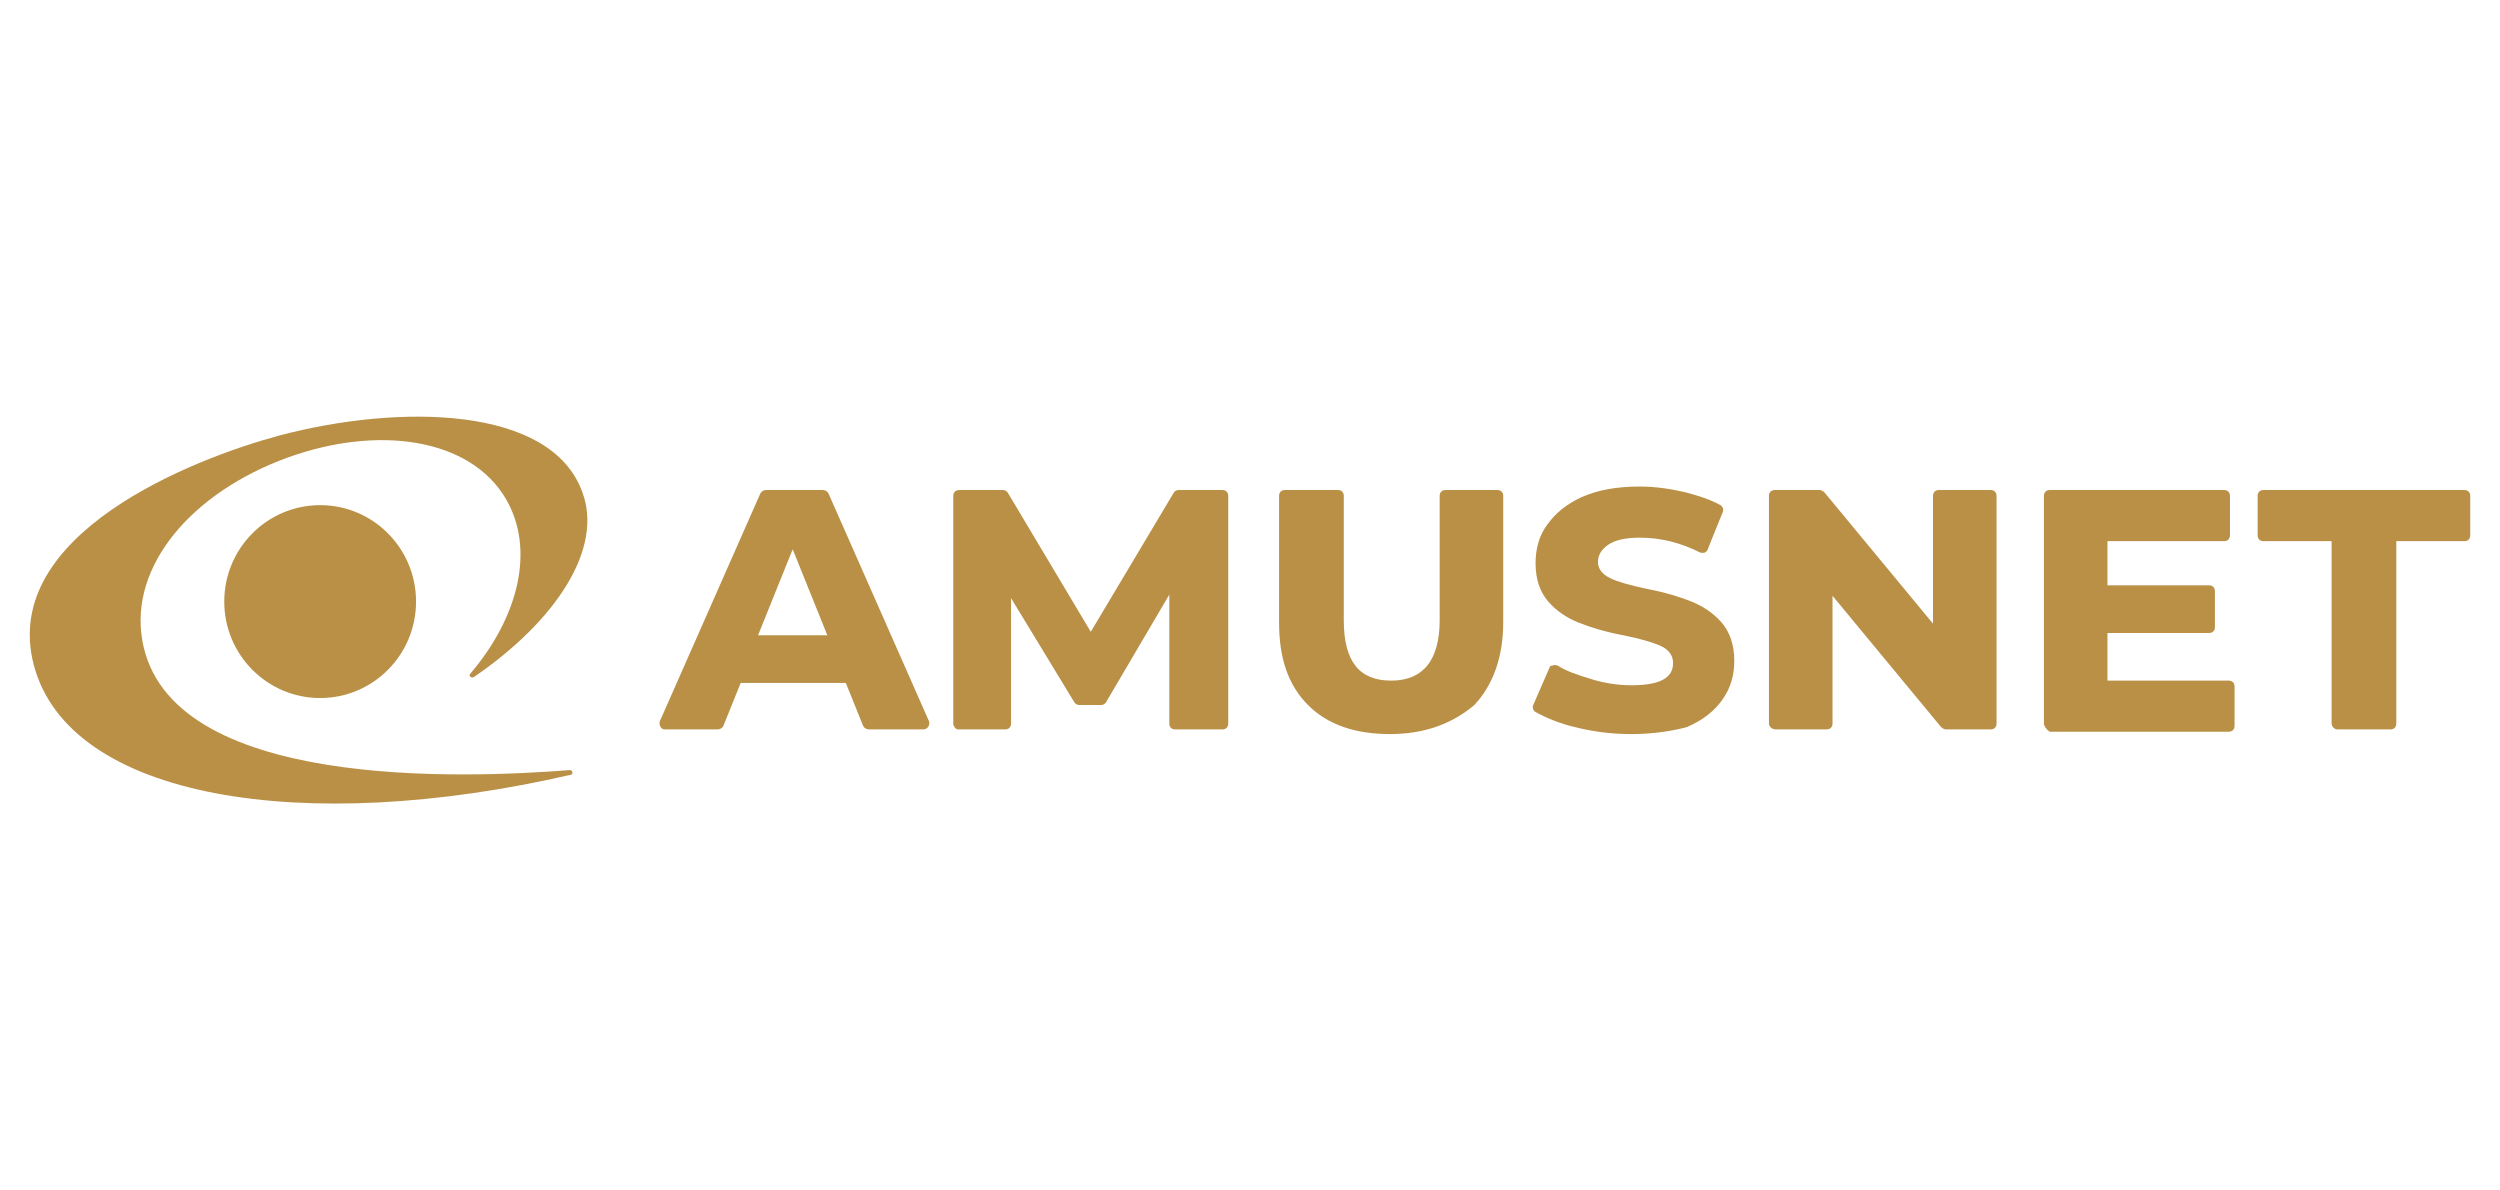 <svg width="84" height="40" viewBox="0 0 84 40" fill="none" xmlns="http://www.w3.org/2000/svg">
<path d="M59.437 24.313V16.66C59.437 16.543 59.514 16.465 59.631 16.465H61.145C61.184 16.465 61.261 16.504 61.3 16.543L64.949 20.955V16.66C64.949 16.543 65.027 16.465 65.143 16.465H66.89C67.006 16.465 67.084 16.543 67.084 16.66V24.313C67.084 24.43 67.006 24.508 66.89 24.508H65.376C65.337 24.508 65.26 24.469 65.221 24.43L61.572 20.018V24.313C61.572 24.43 61.494 24.508 61.378 24.508H59.669C59.514 24.508 59.437 24.391 59.437 24.313Z" fill="#B99046"/>
<path d="M68.676 24.313V16.66C68.676 16.543 68.753 16.465 68.87 16.465H74.731C74.848 16.465 74.926 16.543 74.926 16.66V17.988C74.926 18.105 74.848 18.183 74.731 18.183H70.811V19.667H74.227C74.343 19.667 74.421 19.745 74.421 19.862V21.073C74.421 21.19 74.343 21.268 74.227 21.268H70.811V22.869H74.887C75.003 22.869 75.081 22.947 75.081 23.064V24.391C75.081 24.508 75.003 24.587 74.887 24.587H68.87C68.753 24.508 68.676 24.391 68.676 24.313Z" fill="#B99046"/>
<path d="M78.342 24.313V18.183H76.051C75.935 18.183 75.857 18.105 75.857 17.988V16.66C75.857 16.543 75.935 16.465 76.051 16.465H82.806C82.922 16.465 83 16.543 83 16.66V17.988C83 18.105 82.922 18.183 82.806 18.183H80.516V24.313C80.516 24.43 80.438 24.508 80.321 24.508H78.536C78.419 24.508 78.342 24.391 78.342 24.313Z" fill="#B99046"/>
<path d="M10.757 23.454C12.537 23.454 13.979 22.003 13.979 20.213C13.979 18.424 12.537 16.973 10.757 16.973C8.978 16.973 7.535 18.424 7.535 20.213C7.535 22.003 8.978 23.454 10.757 23.454Z" fill="#B99046"/>
<path fill-rule="evenodd" clip-rule="evenodd" d="M15.92 22.751C15.842 22.79 15.726 22.712 15.804 22.634C17.434 20.721 17.977 18.456 17.007 16.778C15.804 14.708 12.698 14.279 9.67 15.372C6.448 16.543 4.352 19.003 4.779 21.502C5.633 26.578 15.648 26.148 19.142 25.875C19.259 25.875 19.259 26.031 19.181 26.031C10.214 28.1 2.294 26.851 1.13 22.322C0.004 17.949 6.487 15.411 9.398 14.63C13.397 13.576 18.521 13.615 19.569 16.543C20.268 18.418 18.715 20.838 15.92 22.751Z" fill="#B99046"/>
<path d="M22.17 24.235L25.547 16.582C25.586 16.504 25.664 16.465 25.741 16.465H27.643C27.721 16.465 27.799 16.504 27.838 16.582L31.215 24.235C31.254 24.352 31.176 24.508 31.021 24.508H29.196C29.119 24.508 29.041 24.469 29.002 24.391L28.42 22.947H24.887L24.305 24.391C24.266 24.469 24.189 24.508 24.111 24.508H22.325C22.209 24.508 22.131 24.352 22.17 24.235ZM27.799 21.346L26.634 18.456L25.47 21.346H27.799Z" fill="#B99046"/>
<path d="M32.03 24.313V16.66C32.03 16.543 32.108 16.465 32.224 16.465H33.699C33.777 16.465 33.816 16.504 33.855 16.543L36.65 21.229L39.445 16.543C39.483 16.504 39.522 16.465 39.6 16.465H41.075C41.191 16.465 41.269 16.543 41.269 16.66V24.313C41.269 24.43 41.191 24.508 41.075 24.508H39.483C39.367 24.508 39.289 24.43 39.289 24.313V19.979L37.154 23.61C37.115 23.649 37.077 23.688 36.999 23.688H36.261C36.184 23.688 36.145 23.649 36.106 23.61L33.971 20.096V24.313C33.971 24.43 33.893 24.508 33.777 24.508H32.185C32.108 24.508 32.03 24.391 32.03 24.313Z" fill="#B99046"/>
<path d="M46.704 24.665C45.539 24.665 44.608 24.352 43.948 23.688C43.288 23.025 42.977 22.127 42.977 20.916V16.66C42.977 16.543 43.055 16.465 43.171 16.465H44.957C45.073 16.465 45.151 16.543 45.151 16.66V20.838C45.151 22.205 45.656 22.869 46.743 22.869C47.83 22.869 48.373 22.166 48.373 20.838V16.66C48.373 16.543 48.451 16.465 48.567 16.465H50.314C50.431 16.465 50.508 16.543 50.508 16.66V20.916C50.508 22.088 50.159 23.025 49.538 23.688C48.8 24.313 47.868 24.665 46.704 24.665Z" fill="#B99046"/>
<path d="M54.817 24.665C54.157 24.665 53.536 24.587 52.915 24.43C52.41 24.313 51.944 24.118 51.595 23.923C51.517 23.884 51.479 23.767 51.517 23.688L52.061 22.439C52.061 22.4 52.1 22.361 52.177 22.361C52.255 22.322 52.294 22.361 52.333 22.361C52.643 22.556 52.993 22.673 53.381 22.79C53.847 22.947 54.351 23.025 54.817 23.025C55.749 23.025 56.215 22.79 56.215 22.283C56.215 22.088 56.137 21.853 55.788 21.697C55.516 21.58 55.128 21.463 54.545 21.346C53.924 21.229 53.42 21.073 53.031 20.916C52.643 20.76 52.294 20.526 52.022 20.213C51.75 19.901 51.595 19.472 51.595 18.925C51.595 18.456 51.712 17.988 51.983 17.637C52.255 17.246 52.643 16.934 53.148 16.7C53.691 16.465 54.312 16.348 55.089 16.348C55.632 16.348 56.137 16.426 56.642 16.543C57.069 16.66 57.457 16.778 57.806 16.973C57.884 17.012 57.923 17.129 57.884 17.207L57.379 18.456C57.379 18.496 57.34 18.535 57.263 18.574C57.185 18.574 57.146 18.574 57.146 18.574C56.447 18.222 55.788 18.066 55.089 18.066C54.623 18.066 54.274 18.144 54.041 18.3C53.808 18.456 53.691 18.652 53.691 18.886C53.691 19.042 53.769 19.276 54.118 19.433C54.351 19.55 54.778 19.667 55.322 19.784C55.943 19.901 56.447 20.057 56.836 20.213C57.224 20.37 57.573 20.604 57.845 20.916C58.117 21.229 58.272 21.658 58.272 22.205C58.272 22.673 58.156 23.103 57.884 23.493C57.612 23.884 57.224 24.196 56.68 24.43C56.253 24.547 55.593 24.665 54.817 24.665Z" fill="#B99046"/>
</svg>
